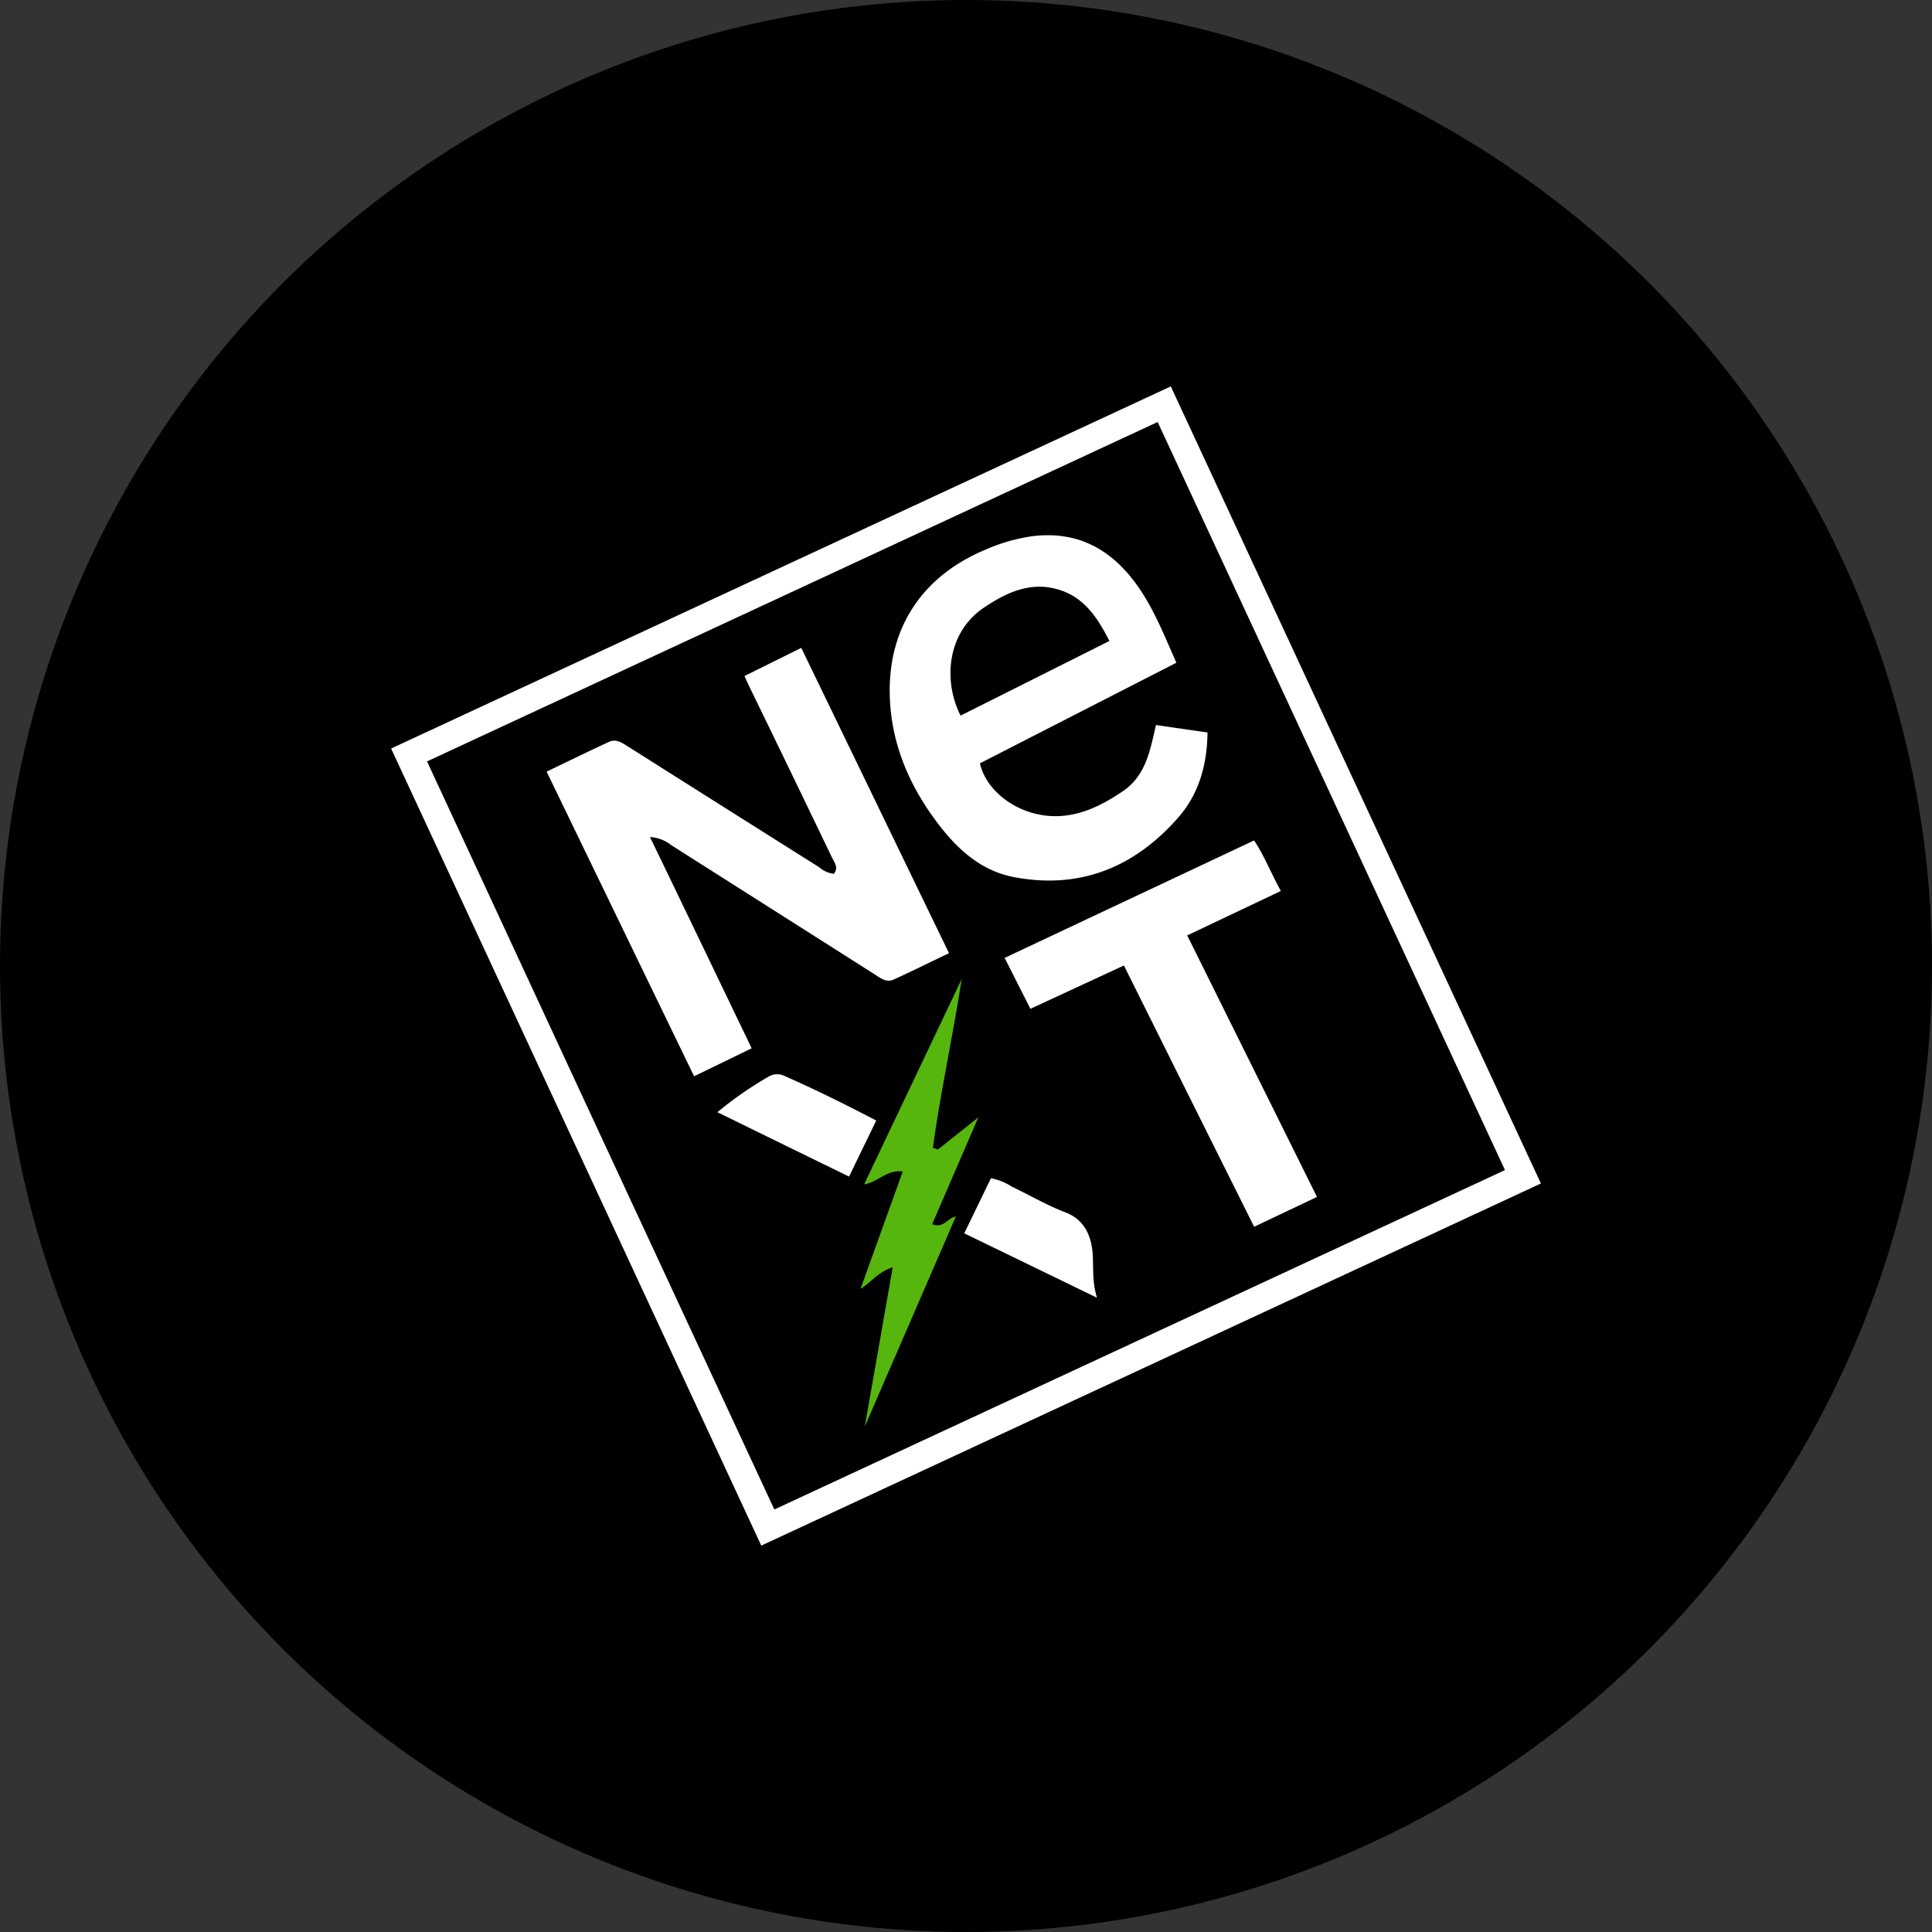 <?xml version='1.0' encoding='utf-8'?>
<svg xmlns="http://www.w3.org/2000/svg" id="Layer_1" data-name="Layer 1" viewBox="0 0 300 300" width="300" height="300"><rect x="0" y="0" width="300" height="300" fill="#333333" stroke="none"/><defs><clipPath id="bz_circular_clip"><circle cx="150.0" cy="150.0" r="150.0" /></clipPath></defs><g clip-path="url(#bz_circular_clip)"><rect x="-1.5" y="-1.5" width="303" height="303" /><path d="M60.73,116.23,181.8,60c19.17,41.3,38.27,82.42,57.47,123.77L118.21,240Q89.5,178.17,60.73,116.23Zm5.58,2q27,58.24,53.93,116.16l113.45-52.7c-18-38.78-35.92-77.38-53.93-116.16Z" fill="#fff" /><path d="M84.88,119.82c3.35-1.61,6.53-3.17,9.75-4.65,1-.44,1.87.11,2.71.64q14.93,9.45,29.89,18.87a4.06,4.06,0,0,0,2.26,1c.77-1,.06-1.78-.3-2.52q-6.36-13.25-12.78-26.44c-.26-.53-.49-1.07-.81-1.75l8.82-4.37,22.94,47.41c-3,1.43-5.78,2.82-8.63,4.11-1.06.48-2-.22-2.84-.78l-31.68-20.12a5.77,5.77,0,0,0-3.28-1.24c5.32,11,10.5,21.81,15.79,32.8l-8.94,4.34C100.15,151.38,92.59,135.75,84.88,119.82Z" fill="#fff" /><path d="M152.16,118.53c1,4.38,5.81,7.94,11.11,8.19,4.18.19,7.71-1.59,11.07-3.85,3.6-2.42,4.25-6.38,5.16-10.29l8,1.16c-.06,5-1.32,9.52-4.53,13.19-6.79,7.76-15.32,11.24-25.61,9.25-4.83-.94-8.43-4.06-11.39-7.88-4.68-6-7.66-12.8-7.81-20.5-.21-10.57,5.26-18.53,15.1-22.55a27.7,27.7,0,0,1,7.13-2c6.27-.75,11.24,1.5,15.17,6.31,3.22,3.94,5,8.62,7.11,13.35Zm20.11-19c-1.83-3.58-3.81-6.6-7.54-7.86-4.49-1.52-8.32.25-11.93,2.67-5.84,3.92-6.33,11.51-3.64,16.78Z" fill="#fff" /><path d="M174.52,149.92,160,156.65l-4-7.91,38.74-18.24c1.62,2.44,2.62,5.1,4.15,7.85l-14.54,6.9,20.15,40.61-9.76,4.63C188,177,181.29,163.5,174.52,149.92Z" fill="#fff" /><path d="M138.62,196.77c-2.33.78-3.33,2.33-5,3.37,2.21-6.13,4.33-12,6.56-18.23-2.48-.34-3.86,1.67-6,2l15.15-31.88c-1.38,9-3.3,17.55-4.47,26.2l.77.27,6.29-5q-3.56,8.22-7.17,16.58c1.77.76,2.37-1,3.67-1.17l-14.14,32.61C135.7,213.51,137.11,205.39,138.62,196.77Z" fill="#56b60e" /><path d="M136.06,174l-4.22,8.7c-6.82-3.33-13.52-6.6-20.44-10a56.29,56.29,0,0,1,8.07-5.59,2.6,2.6,0,0,1,2.14-.13C126.47,169.12,131.21,171.46,136.06,174Z" fill="#fff" /><path d="M170.34,201.51l-20.61-10,4.14-8.55a8.91,8.91,0,0,1,3.21,1.28c2.78,1.33,5.46,2.91,8.32,4s4,3.41,4.26,6.31C169.83,196.7,169.53,198.89,170.34,201.51Z" fill="#fff" /></g></svg>
